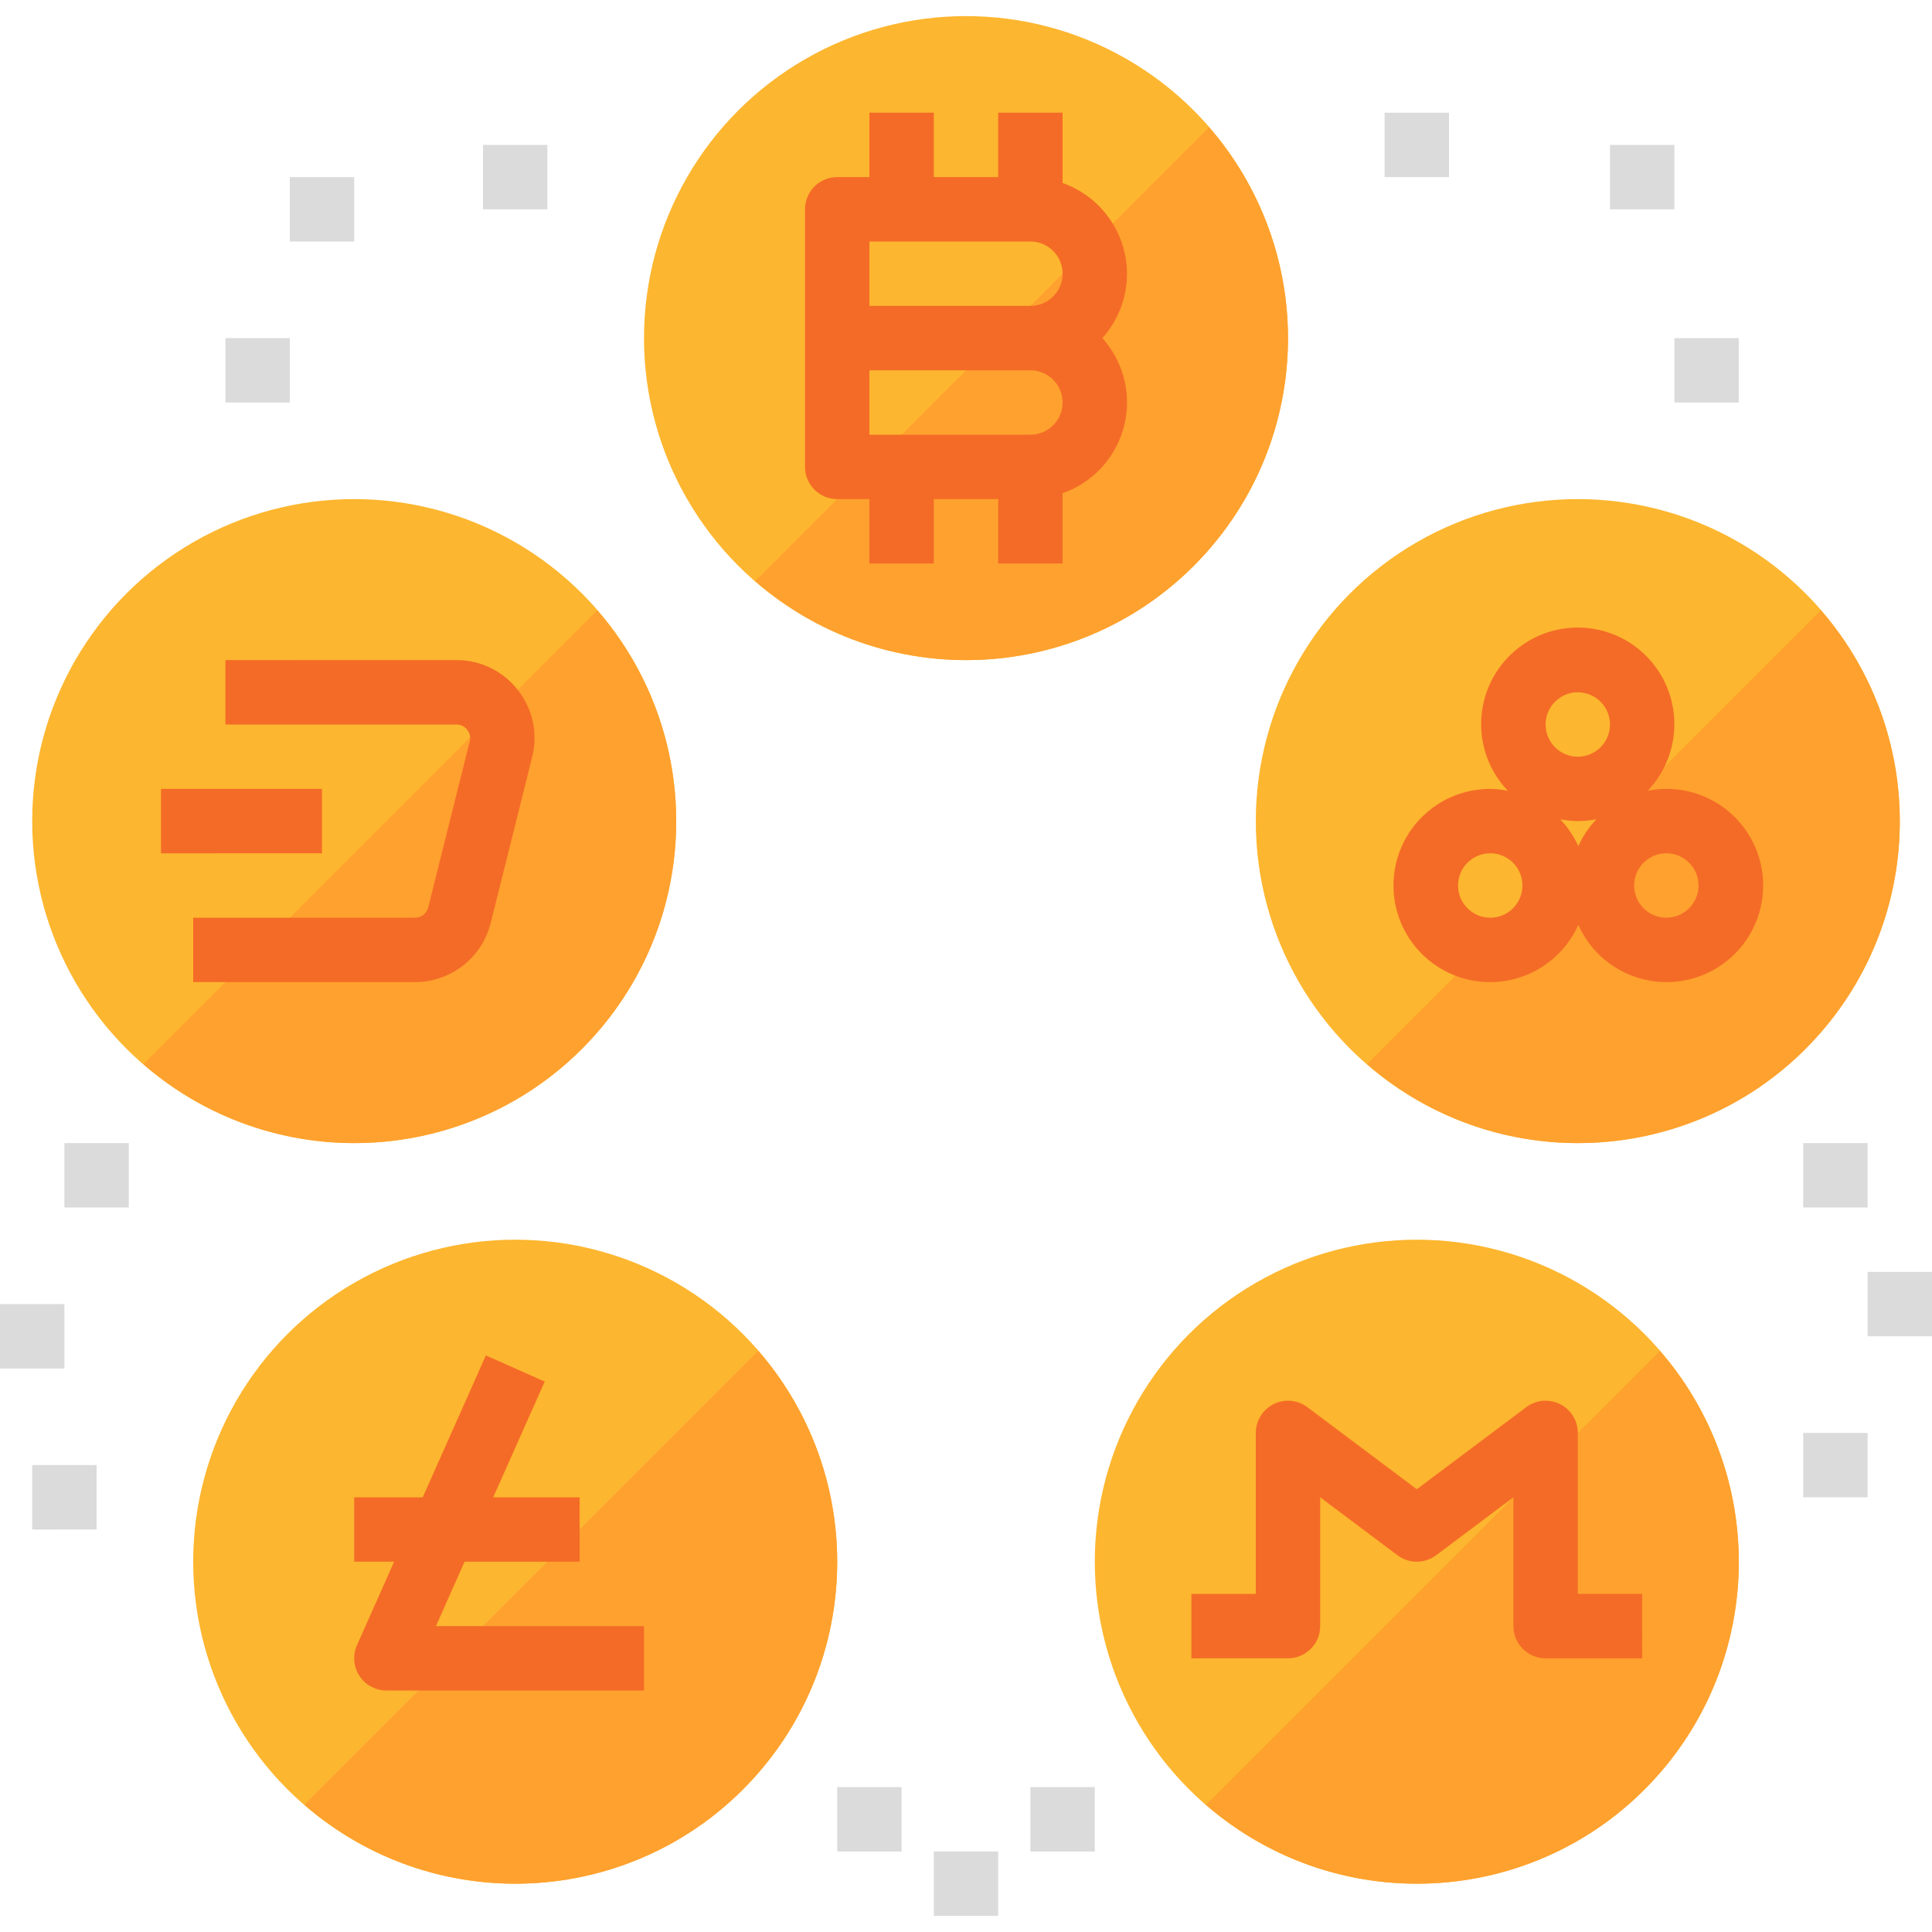 <?xml version="1.0" encoding="iso-8859-1"?>
<!-- Generator: Adobe Illustrator 19.0.0, SVG Export Plug-In . SVG Version: 6.00 Build 0)  -->
<svg version="1.1" id="Capa_1" xmlns="http://www.w3.org/2000/svg" xmlns:xlink="http://www.w3.org/1999/xlink" x="0px" y="0px"
	 viewBox="0 0 480 480" style="enable-background:new 0 0 480 480;" xml:space="preserve">
<circle style="fill:#FDB62F;" cx="240" cy="84" r="80"/>
<path style="fill:#FFA12E;" d="M187.624,144.376c33.299,28.972,83.78,25.464,112.752-7.836c26.168-30.077,26.168-74.839,0-104.916
	L187.624,144.376z"/>
<circle style="fill:#FDB62F;" cx="392" cy="204" r="80"/>
<path style="fill:#FFA12E;" d="M339.624,264.376c33.299,28.972,83.78,25.464,112.752-7.836c26.168-30.077,26.168-74.839,0-104.916
	L339.624,264.376z"/>
<g>
	<circle style="fill:#FDB62F;" cx="128" cy="388" r="80"/>
	<circle style="fill:#FDB62F;" cx="352" cy="388" r="80"/>
</g>
<path style="fill:#FFA12E;" d="M299.624,448.376c33.299,28.972,83.78,25.463,112.752-7.836c26.168-30.077,26.168-74.839,0-104.916
	L299.624,448.376z"/>
<circle style="fill:#FDB62F;" cx="88" cy="204" r="80"/>
<path style="fill:#FFA12E;" d="M35.624,264.376c33.299,28.972,83.78,25.464,112.752-7.836c26.168-30.077,26.168-74.839,0-104.916
	L35.624,264.376z"/>
<g>
	<path style="fill:#DBDBDB;" d="M72,44h16v16H72V44z"/>
	<path style="fill:#DBDBDB;" d="M120,36h16v16h-16V36z"/>
	<path style="fill:#DBDBDB;" d="M56,84h16v16H56V84z"/>
	<path style="fill:#DBDBDB;" d="M0,324h16v16H0V324z"/>
	<path style="fill:#DBDBDB;" d="M16,284h16v16H16V284z"/>
	<path style="fill:#DBDBDB;" d="M8,364h16v16H8V364z"/>
	<path style="fill:#DBDBDB;" d="M232,460h16v16h-16V460z"/>
	<path style="fill:#DBDBDB;" d="M208,444h16v16h-16V444z"/>
	<path style="fill:#DBDBDB;" d="M256,444h16v16h-16V444z"/>
	<path style="fill:#DBDBDB;" d="M400,36h16v16h-16V36z"/>
	<path style="fill:#DBDBDB;" d="M416,84h16v16h-16V84z"/>
	<path style="fill:#DBDBDB;" d="M344,28h16v16h-16V28z"/>
	<path style="fill:#DBDBDB;" d="M448,284h16v16h-16V284z"/>
	<path style="fill:#DBDBDB;" d="M448,356h16v16h-16V356z"/>
	<path style="fill:#DBDBDB;" d="M464,316h16v16h-16V316z"/>
</g>
<path style="fill:#FFA12E;" d="M75.624,448.376c33.299,28.972,83.78,25.464,112.752-7.836c26.168-30.077,26.168-74.839,0-104.916
	L75.624,448.376z"/>
<g>
	<path style="fill:#F46B27;" d="M280,68c-0.042-10.134-6.445-19.15-16-22.528V28h-16v16h-16V28h-16v16h-8c-4.418,0-8,3.582-8,8v64
		c0,4.418,3.582,8,8,8h8v16h16v-16h16v16h16v-17.472c12.454-4.355,19.019-17.981,14.664-30.434c-1.045-2.989-2.674-5.74-4.792-8.094
		C277.822,79.607,280.005,73.907,280,68z M256,108h-40V92h40c4.418,0,8,3.582,8,8S260.418,108,256,108z M256,76h-40V60h40
		c4.418,0,8,3.582,8,8S260.418,76,256,76z"/>
	<path style="fill:#F46B27;" d="M414,196c-1.555,0.008-3.106,0.163-4.632,0.464c9.141-9.599,8.77-24.79-0.829-33.931
		s-24.79-8.77-33.931,0.829c-8.827,9.269-8.827,23.833,0,33.102c-1.436-0.289-2.895-0.444-4.36-0.464
		c-13.255-0.023-24.019,10.703-24.042,23.958c-0.023,13.255,10.703,24.019,23.958,24.042c9.492,0.017,18.101-5.562,21.965-14.232
		c5.395,12.107,19.583,17.549,31.69,12.154c12.107-5.395,17.549-19.583,12.154-31.69C432.108,201.559,423.495,195.98,414,196
		L414,196z M392,172c4.418,0,8,3.582,8,8s-3.582,8-8,8s-8-3.582-8-8S387.582,172,392,172z M396.632,203.536
		c-1.871,1.96-3.394,4.224-4.504,6.696c-1.11-2.459-2.624-4.714-4.48-6.672c1.434,0.281,2.891,0.428,4.352,0.44
		C393.555,203.992,395.106,203.837,396.632,203.536L396.632,203.536z M370.248,228c-4.418,0-8-3.582-8-8s3.582-8,8-8s8,3.582,8,8
		S374.666,228,370.248,228z M414,228c-4.418,0-8-3.582-8-8s3.582-8,8-8s8,3.582,8,8S418.418,228,414,228z"/>
	<path style="fill:#F46B27;" d="M108.312,404l7.112-16H144v-16h-21.464l12.8-28.752l-14.624-6.496L105.024,372H88v16h9.912
		l-9.224,20.752c-1.794,4.038,0.025,8.765,4.063,10.559C93.774,419.765,94.881,420,96,420h64v-16H108.312z"/>
	<path style="fill:#F46B27;" d="M128.688,171.472c-3.661-4.732-9.313-7.493-15.296-7.472H56v16h57.392
		c1.051-0.005,2.045,0.48,2.688,1.312c0.654,0.822,0.882,1.904,0.616,2.92L106.4,225.416c-0.381,1.519-1.746,2.583-3.312,2.584H48
		v16h55.096c8.909,0.009,16.676-6.058,18.824-14.704l10.288-41.176C133.692,182.325,132.391,176.17,128.688,171.472L128.688,171.472
		z"/>
	<path style="fill:#F46B27;" d="M40,196h40v16H40V196z"/>
	<path style="fill:#F46B27;" d="M408,412h-24c-4.418,0-8-3.582-8-8v-32l-19.2,14.4c-2.844,2.133-6.756,2.133-9.6,0L328,372v32
		c0,4.418-3.582,8-8,8h-24v-16h16v-40c0-4.418,3.582-8,8-8c1.731,0,3.415,0.561,4.8,1.6L352,370l27.2-20.4
		c3.535-2.651,8.549-1.935,11.2,1.6c1.039,1.385,1.6,3.069,1.6,4.8v40h16L408,412z"/>
</g>
<g>
</g>
<g>
</g>
<g>
</g>
<g>
</g>
<g>
</g>
<g>
</g>
<g>
</g>
<g>
</g>
<g>
</g>
<g>
</g>
<g>
</g>
<g>
</g>
<g>
</g>
<g>
</g>
<g>
</g>
</svg>
